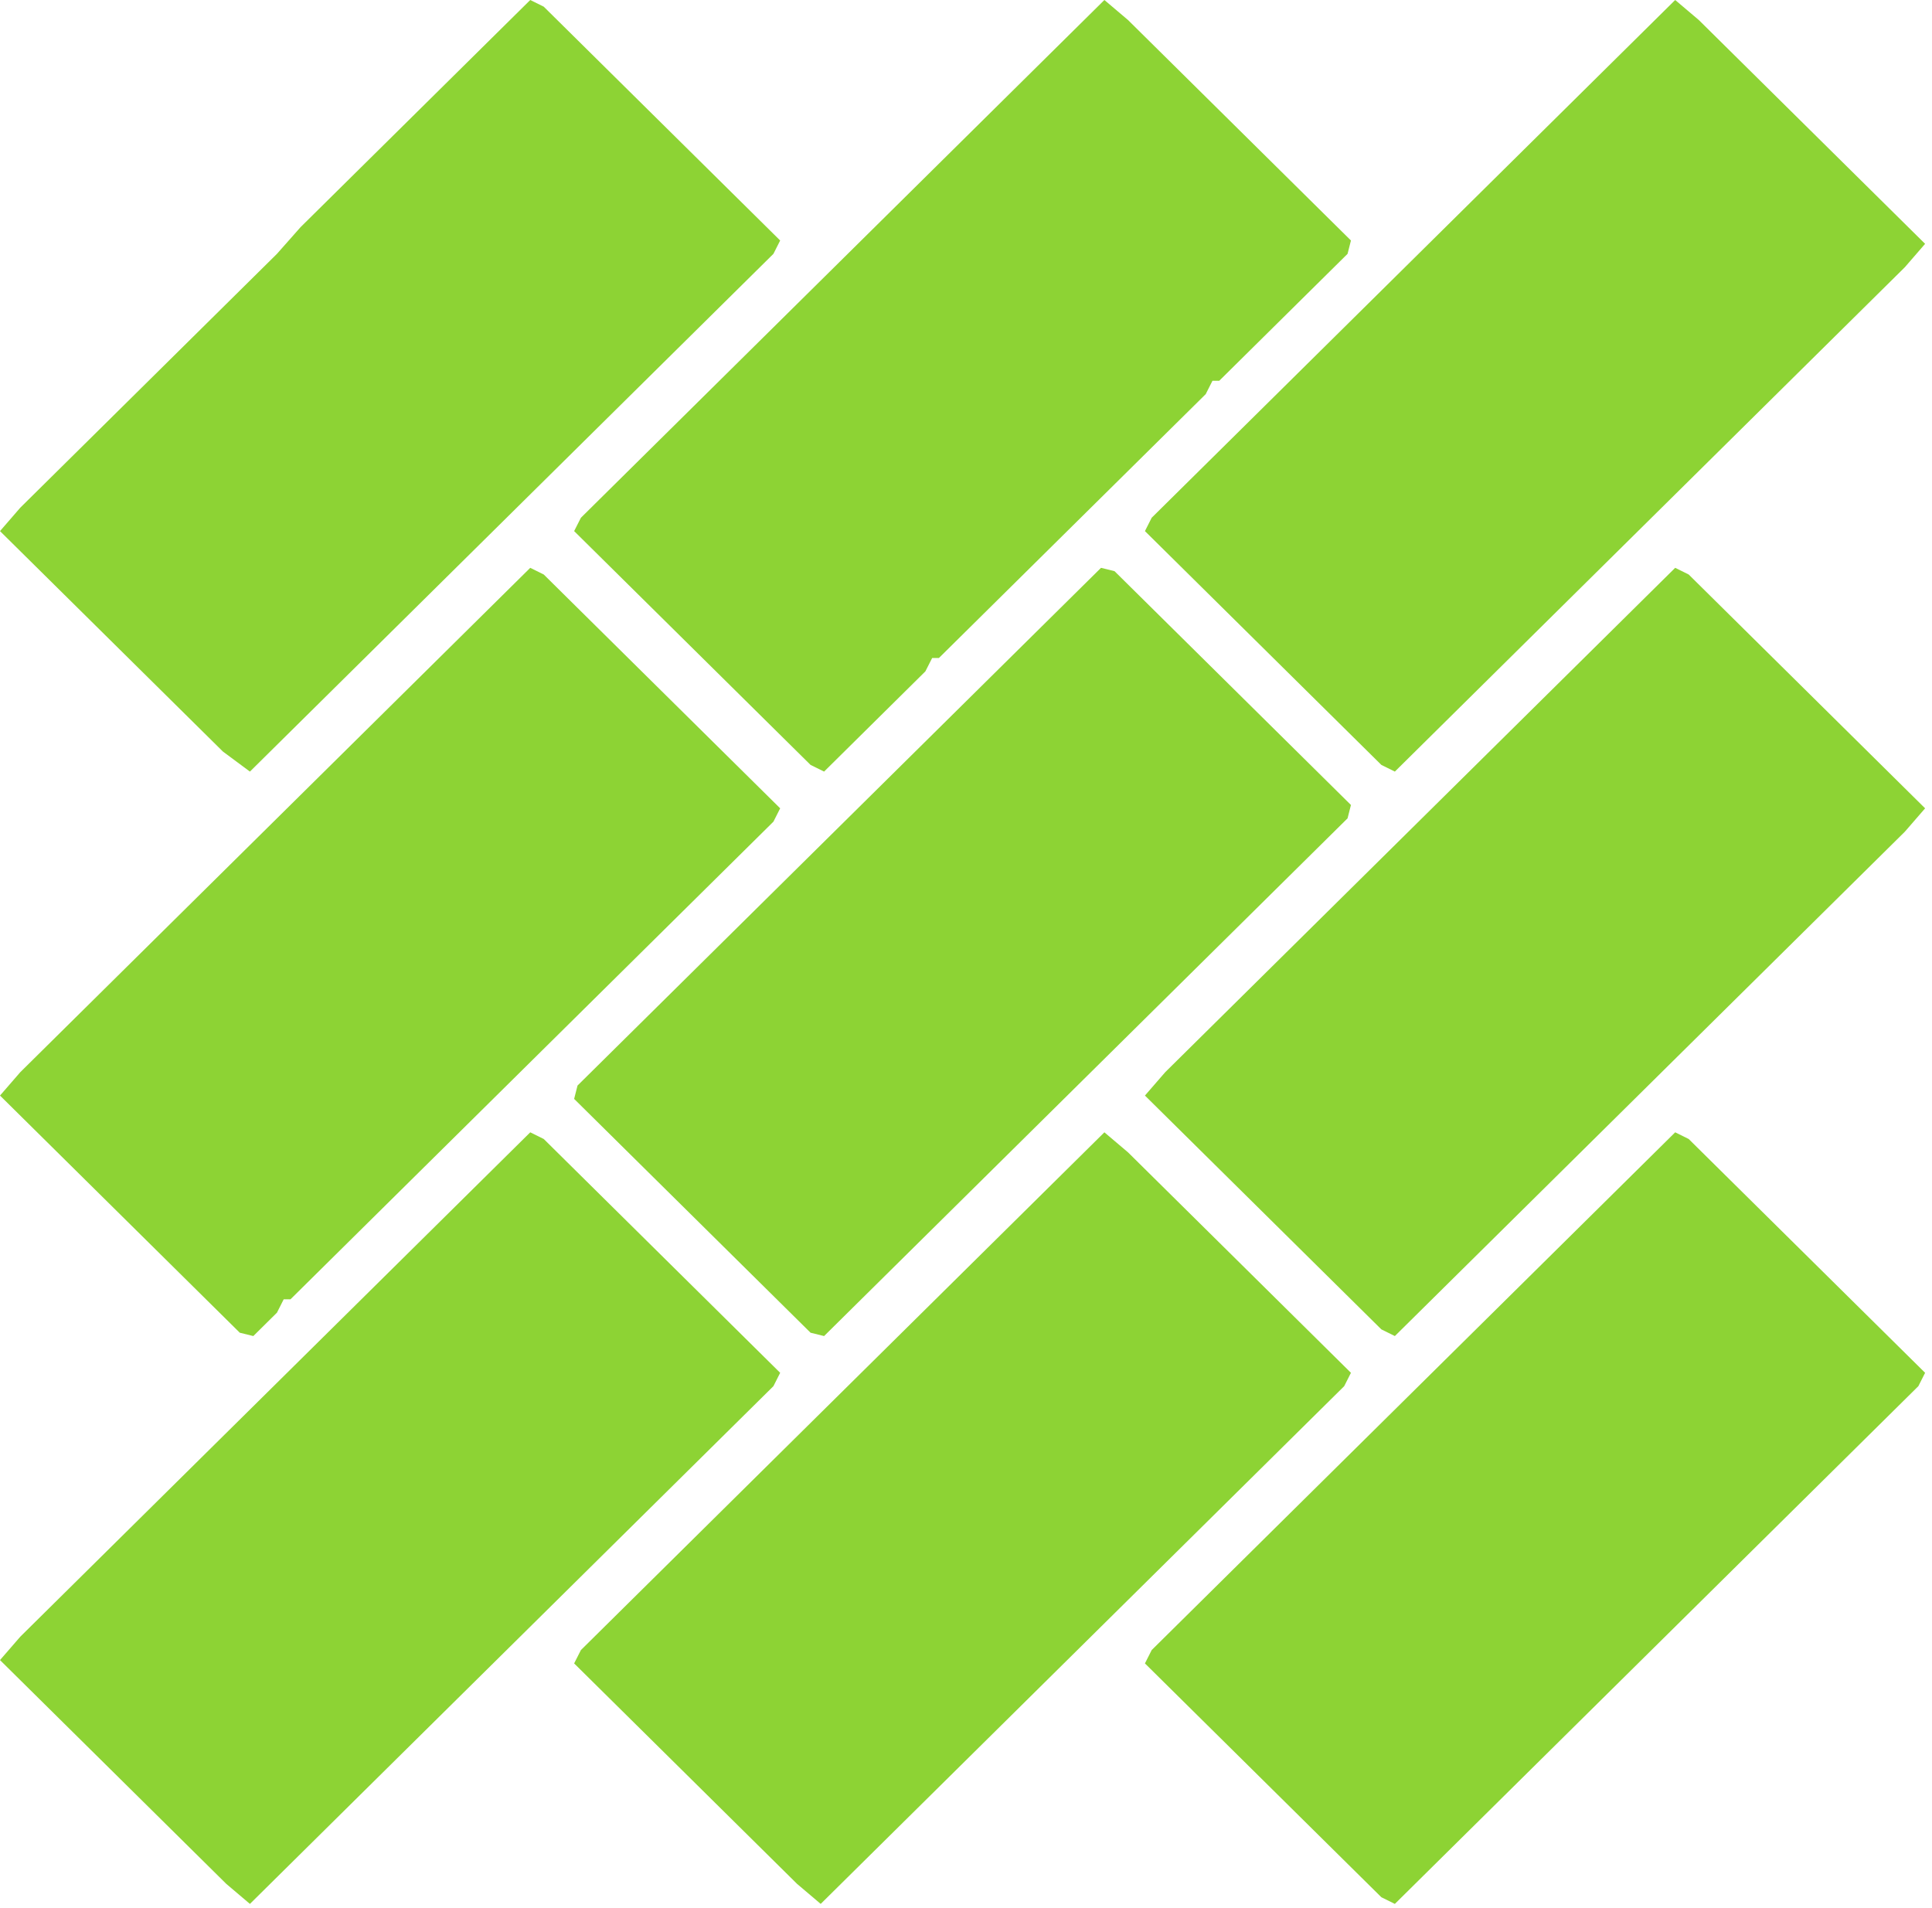 <svg xmlns="http://www.w3.org/2000/svg" width="81" height="80" viewBox="0 0 81 80" fill="none"><path d="M70.233 47.474L70.799 47.754L80.711 57.557L80.428 58.117L58.48 79.824L57.914 79.544L48.002 69.741L48.285 69.181L70.233 47.474Z" fill="#8DD334"></path><path d="M46.161 23.807L46.727 23.947L56.639 33.75L56.497 34.31L34.55 56.016L33.983 55.876L24.071 46.073L24.213 45.513L46.161 23.807Z" fill="#8DD334"></path><path d="M22.231 47.474L22.797 47.754L32.709 57.557L32.426 58.117L10.478 79.824L9.487 78.984L0 69.601L0.85 68.621L22.231 47.474Z" fill="#8DD334"></path><path d="M70.233 0L71.224 0.84L80.711 10.223L79.862 11.203L58.48 32.35L57.914 32.07L48.002 22.267L48.285 21.707L70.233 0Z" fill="#8DD334"></path><path d="M22.231 23.807L22.797 24.087L32.709 33.89L32.426 34.45L12.178 54.476H11.894L11.611 55.036L10.62 56.016L10.053 55.876L0 45.933L0.85 44.953L22.231 23.807Z" fill="#8DD334"></path><path d="M46.302 0L47.293 0.84L56.639 10.083L56.497 10.643L51.117 15.965H50.833L50.55 16.525L39.364 27.588H39.081L38.797 28.148L34.55 32.35L33.983 32.07L24.071 22.267L24.355 21.707L46.302 0Z" fill="#8DD334"></path><path d="M22.231 0L22.797 0.28L32.709 10.083L32.426 10.643L10.478 32.35L9.345 31.509L0 22.267L0.85 21.286L11.611 10.643L12.602 9.523L22.231 0Z" fill="#8DD334"></path><path d="M46.302 47.474L47.293 48.314L56.639 57.557L56.356 58.117L34.408 79.824L33.417 78.984L24.071 69.741L24.355 69.181L46.302 47.474Z" fill="#8DD334"></path><path d="M70.233 23.807L70.799 24.087L80.711 33.89L79.862 34.87L58.48 56.016L57.914 55.736L48.002 45.933L48.852 44.953L70.233 23.807Z" fill="#8DD334"></path></svg>